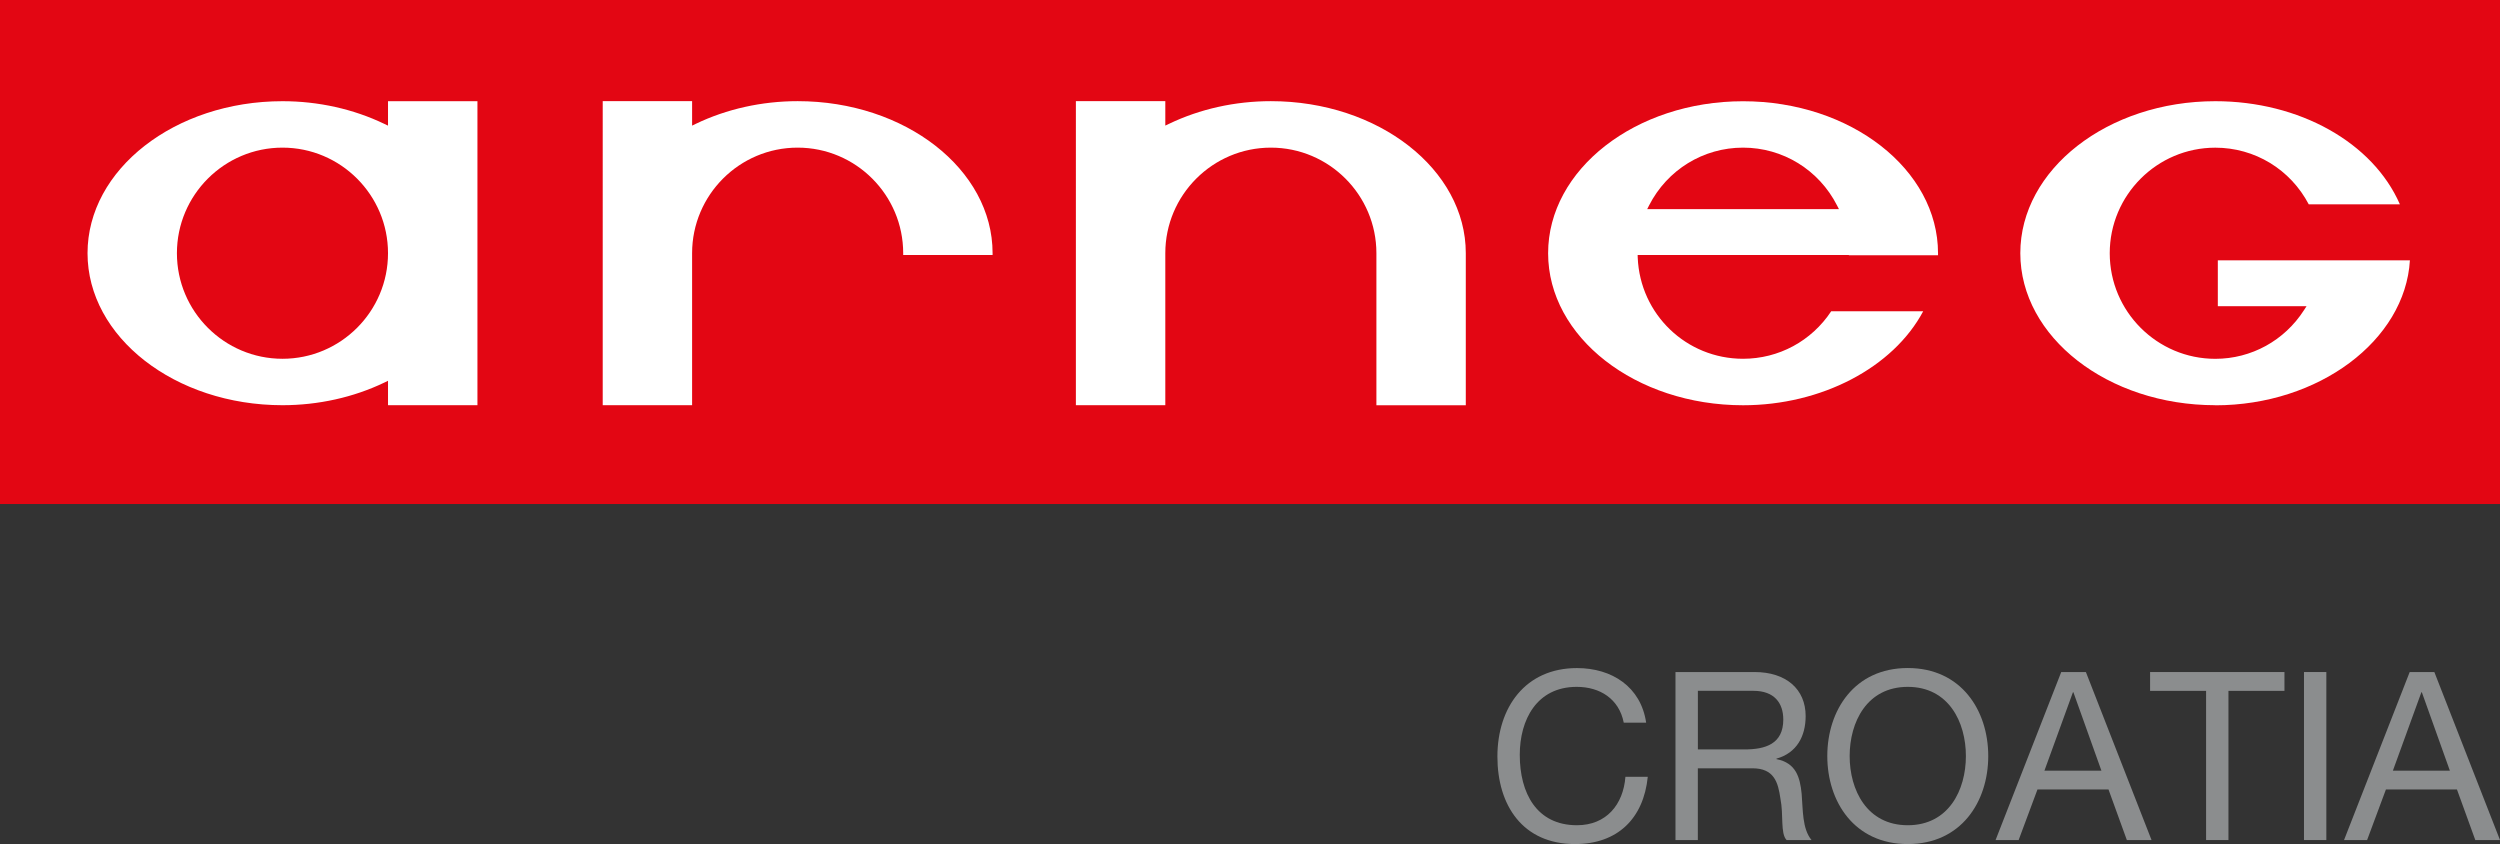 <?xml version="1.0" encoding="UTF-8"?><svg id="uuid-9266d0bc-2998-4f67-9be6-7d0fa47a23ba" xmlns="http://www.w3.org/2000/svg" viewBox="0 0 566.93 191.4"><rect x="0" y="0" width="566.93" height="191.4" fill="#333333" stroke="none"/><defs><style>.uuid-c0762f5a-858e-4399-95f0-294ce3a25cfc{fill:#8b8d8e;}.uuid-959c4e4e-f6e7-44e7-902f-a2c414b76927{fill:#fff;}.uuid-47798d2f-be15-4014-91aa-514acb95a47d{fill:#e30613;}</style></defs><g id="uuid-048a35bb-9f0c-4dea-b25b-59d9bcb10bd2"><g id="uuid-c790ecd1-bc50-441e-b0cc-7f93370bdbfa"><rect class="uuid-47798d2f-be15-4014-91aa-514acb95a47d" width="566.93" height="114.3"/><path class="uuid-959c4e4e-f6e7-44e7-902f-a2c414b76927" d="M225.09,57.82h-20.27v-.4c0-13.2-10.74-23.94-23.94-23.94s-23.93,10.74-23.93,23.94v34.47h-20.27V22.94h20.27v5.55l.82-.4c7-3.37,14.99-5.15,23.12-5.15,24.38,0,44.2,15.47,44.2,34.47v.4Z"/><path class="uuid-959c4e4e-f6e7-44e7-902f-a2c414b76927" d="M332.4,91.9h-20.27v-34.48c0-13.2-10.74-23.94-23.93-23.94s-23.94,10.74-23.94,23.94v34.47h-20.28V22.94h20.28v5.54l.82-.39c7-3.37,14.99-5.15,23.12-5.15,24.37,0,44.2,15.47,44.2,34.47v34.48Z"/><path class="uuid-959c4e4e-f6e7-44e7-902f-a2c414b76927" d="M502.37,91.89c-24.38,0-44.22-15.46-44.22-34.47s19.84-34.47,44.22-34.47c19.05,0,35.74,9.36,41.86,23.39h-20.67c-4.16-7.93-12.24-12.85-21.19-12.85-13.2,0-23.94,10.74-23.94,23.94s10.74,23.94,23.94,23.94c8.16,0,15.68-4.13,20.12-11.05l.57-.88h-20.12v-10.4h43.56c-1.08,18.18-20.71,32.87-44.13,32.87Z"/><path class="uuid-959c4e4e-f6e7-44e7-902f-a2c414b76927" d="M439.48,57.88h-20.21v-.06s-47.9,0-47.9,0l.02.6c.53,12.86,11.02,22.94,23.89,22.94,8.08,0,15.53-4.02,19.99-10.78h20.86c-6.8,12.79-23.08,21.32-40.85,21.32-24.38,0-44.21-15.46-44.21-34.47s19.83-34.47,44.21-34.47,44.21,15.47,44.21,34.47c0,.15,0,.31,0,.46ZM395.28,33.48c-9.02,0-17.19,5.02-21.32,13.11l-.42.83h43.48l-.43-.83c-4.12-8.08-12.29-13.11-21.32-13.11Z"/><path class="uuid-959c4e4e-f6e7-44e7-902f-a2c414b76927" d="M108.27,91.89h-20.28v-5.54l-.82.4c-6.99,3.36-14.99,5.14-23.11,5.14-24.38,0-44.21-15.46-44.21-34.47s19.83-34.47,44.21-34.47c8.12,0,16.11,1.78,23.11,5.15l.82.39v-5.54h20.28v68.95ZM64.06,33.48c-13.2,0-23.94,10.74-23.94,23.94s10.74,23.94,23.94,23.94,23.93-10.74,23.93-23.94-10.74-23.94-23.93-23.94Z"/></g><path class="uuid-c0762f5a-858e-4399-95f0-294ce3a25cfc" d="M368.22,163.87c-1.07-5.39-5.39-8.11-10.67-8.11-9.07,0-12.91,7.47-12.91,15.42,0,8.7,3.84,15.96,12.97,15.96,6.67,0,10.51-4.7,10.99-10.99h5.07c-.96,9.5-6.88,15.26-16.49,15.26-11.85,0-17.61-8.75-17.61-19.85s6.3-20.06,18.04-20.06c7.95,0,14.51,4.27,15.69,12.38h-5.07Z"/><path class="uuid-c0762f5a-858e-4399-95f0-294ce3a25cfc" d="M379.96,152.4h17.93c7.15,0,11.58,3.89,11.58,9.98,0,4.59-2.03,8.38-6.62,9.66v.11c4.43.85,5.34,4.11,5.71,7.84.32,3.74.11,7.9,2.24,10.51h-5.66c-1.44-1.55-.64-5.66-1.39-9.39-.53-3.74-1.44-6.88-6.35-6.88h-12.38v16.27h-5.07v-38.1ZM395.6,169.95c4.75,0,8.8-1.23,8.8-6.78,0-3.74-2.03-6.51-6.78-6.51h-12.59v13.29h10.57Z"/><path class="uuid-c0762f5a-858e-4399-95f0-294ce3a25cfc" d="M432.63,151.49c12.11,0,18.25,9.6,18.25,19.96s-6.14,19.96-18.25,19.96-18.25-9.6-18.25-19.96,6.14-19.96,18.25-19.96ZM432.63,187.14c9.29,0,13.18-8,13.18-15.69s-3.9-15.69-13.18-15.69-13.18,8-13.18,15.69,3.9,15.69,13.18,15.69Z"/><path class="uuid-c0762f5a-858e-4399-95f0-294ce3a25cfc" d="M467.42,152.4h5.6l14.89,38.1h-5.6l-4.16-11.47h-16.11l-4.27,11.47h-5.23l14.89-38.1ZM463.63,174.76h12.91l-6.35-17.77h-.11l-6.46,17.77Z"/><path class="uuid-c0762f5a-858e-4399-95f0-294ce3a25cfc" d="M500.28,156.67h-12.7v-4.27h30.47v4.27h-12.7v33.83h-5.07v-33.83Z"/><path class="uuid-c0762f5a-858e-4399-95f0-294ce3a25cfc" d="M522.48,152.4h5.07v38.1h-5.07v-38.1Z"/><path class="uuid-c0762f5a-858e-4399-95f0-294ce3a25cfc" d="M546.44,152.4h5.6l14.89,38.1h-5.6l-4.16-11.47h-16.11l-4.27,11.47h-5.23l14.89-38.1ZM542.65,174.76h12.91l-6.35-17.77h-.11l-6.46,17.77Z"/></g></svg>